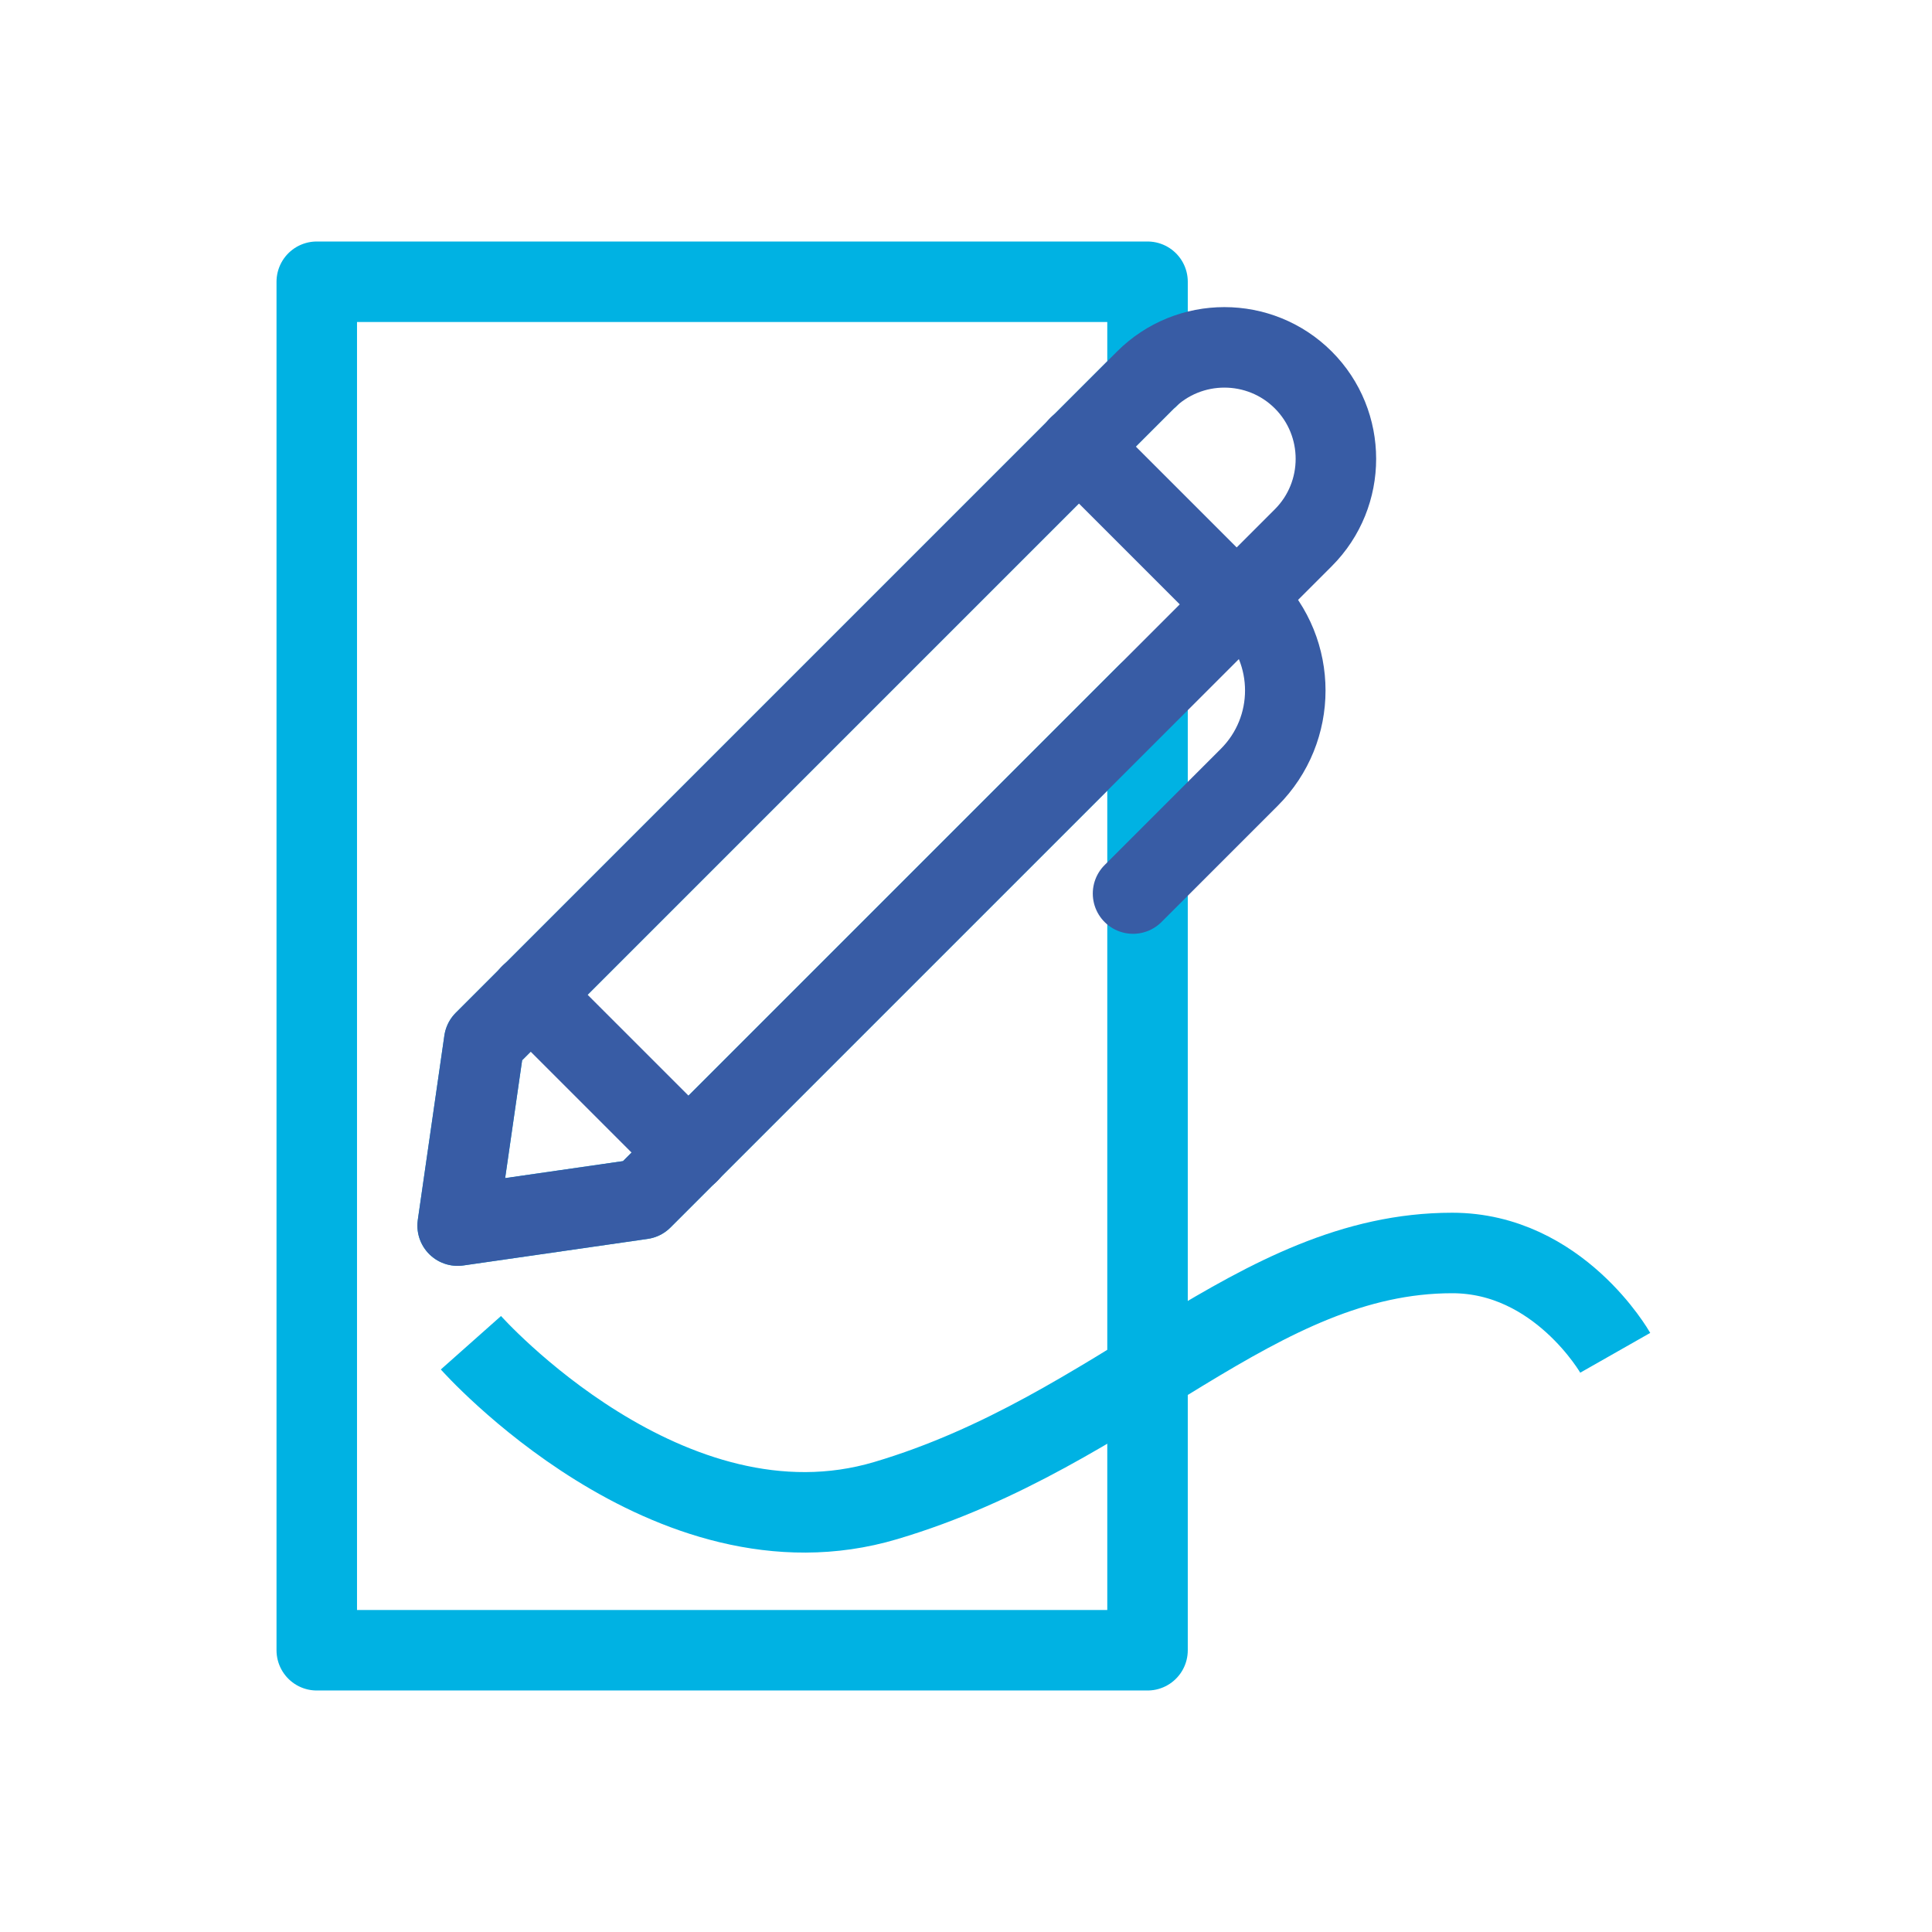 <?xml version="1.0" encoding="UTF-8"?>
<svg id="ICONS" xmlns="http://www.w3.org/2000/svg" viewBox="0 0 48 48">
  <defs>
    <style>
      .cls-1 {
        stroke: #385ca5;
        stroke-linecap: round;
      }

      .cls-1, .cls-2, .cls-3 {
        fill: none;
        stroke-linejoin: round;
        stroke-width: 2px;
      }

      .cls-2, .cls-3 {
        stroke: #00b2e3;
      }

      .cls-3 {
        stroke-linecap: square;
      }
    </style>
  </defs>
  <path class="cls-2" d="M40.13,33.61s-1.41-2.48-4.05-2.48c-4.89,0-8.25,4.42-14.07,6.15-5.4,1.61-10.31-3.92-10.31-3.92"/>
  <path class="cls-3" d="M15.95,29.79l-4.58.66.66-4.58L28.46,9.44s.04-.03.05-.04v-2.4H7.87v34h20.64v-23.77l-12.56,12.56Z"/>
  <path class="cls-1" d="M15.95,29.79l-4.58.66.66-4.58L28.46,9.44c1.08-1.08,2.84-1.08,3.92,0h0c1.08,1.08,1.08,2.84,0,3.92L15.95,29.79Z"/>
  <line class="cls-1" x1="26.8" y1="11.09" x2="31.11" y2="15.4"/>
  <line class="cls-1" x1="13.18" y1="24.71" x2="17.11" y2="28.64"/>
  <path class="cls-1" d="M28.15,22.2l2.89-2.89c1.19-1.19,1.19-3.12,0-4.31h0"/>
</svg>